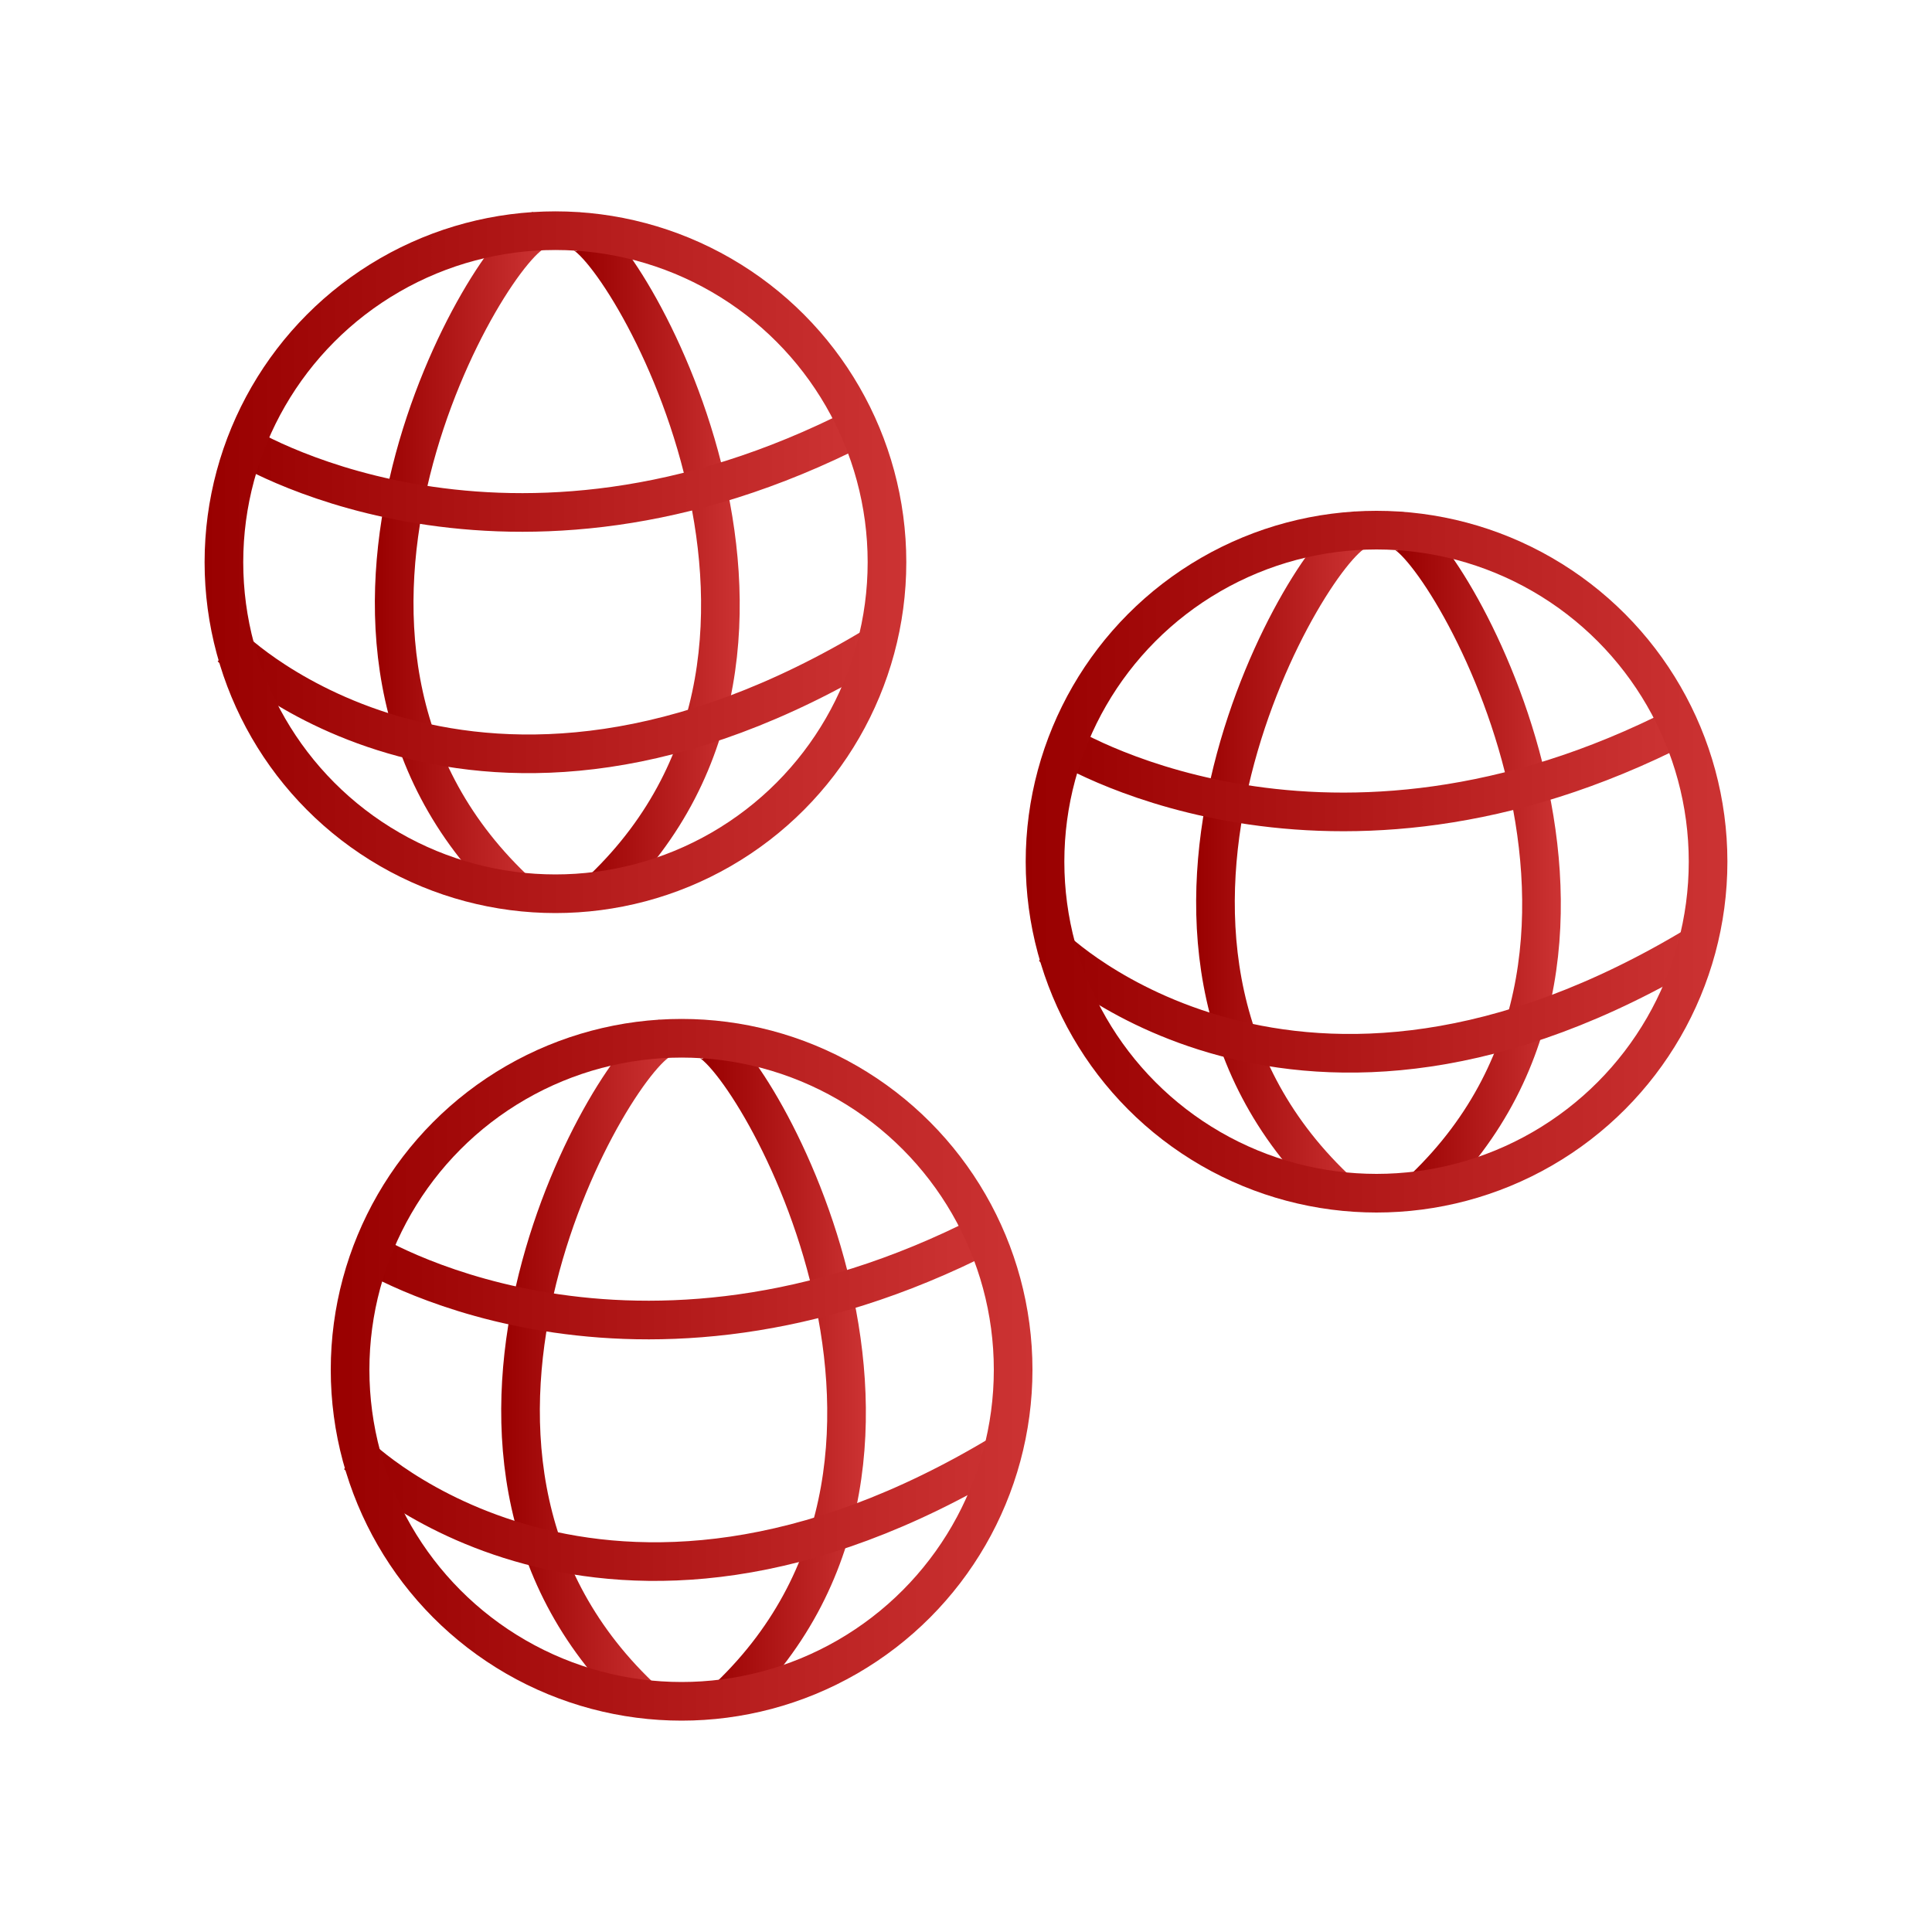 <?xml version="1.0" encoding="UTF-8"?>
<svg id="multi-domain" xmlns="http://www.w3.org/2000/svg" xmlns:xlink="http://www.w3.org/1999/xlink" viewBox="0 0 100 100">
  <defs>
    <linearGradient id="linear-gradient" x1="19.4" y1="28.84" x2="28.07" y2="28.84" gradientUnits="userSpaceOnUse">
      <stop offset="0" stop-color="#900"/>
      <stop offset="1" stop-color="#c33"/>
    </linearGradient>
    <linearGradient id="linear-gradient-2" x1="29.86" y1="28.87" x2="38.29" y2="28.87" xlink:href="#linear-gradient"/>
    <linearGradient id="linear-gradient-3" x1="11.27" y1="36.25" x2="45.97" y2="36.25" xlink:href="#linear-gradient"/>
    <linearGradient id="linear-gradient-4" x1="11.81" y1="24.56" x2="44.08" y2="24.56" xlink:href="#linear-gradient"/>
    <linearGradient id="linear-gradient-5" x1="10.59" y1="29.1" x2="46.91" y2="29.1" xlink:href="#linear-gradient"/>
    <linearGradient id="linear-gradient-6" x1="25.94" y1="70.65" x2="34.61" y2="70.65" xlink:href="#linear-gradient"/>
    <linearGradient id="linear-gradient-7" x1="36.39" y1="70.68" x2="44.82" y2="70.68" xlink:href="#linear-gradient"/>
    <linearGradient id="linear-gradient-8" x1="17.81" y1="78.06" x2="52.51" y2="78.06" xlink:href="#linear-gradient"/>
    <linearGradient id="linear-gradient-9" x1="18.35" y1="66.36" x2="50.62" y2="66.36" xlink:href="#linear-gradient"/>
    <linearGradient id="linear-gradient-10" x1="17.12" y1="70.9" x2="53.44" y2="70.9" xlink:href="#linear-gradient"/>
    <linearGradient id="linear-gradient-11" x1="61.91" y1="44.34" x2="70.58" y2="44.34" xlink:href="#linear-gradient"/>
    <linearGradient id="linear-gradient-12" x1="72.36" y1="44.37" x2="80.79" y2="44.37" xlink:href="#linear-gradient"/>
    <linearGradient id="linear-gradient-13" x1="53.78" y1="51.75" x2="88.48" y2="51.75" xlink:href="#linear-gradient"/>
    <linearGradient id="linear-gradient-14" x1="54.32" y1="40.06" x2="86.59" y2="40.06" xlink:href="#linear-gradient"/>
    <linearGradient id="linear-gradient-15" x1="53.09" y1="44.6" x2="89.41" y2="44.6" xlink:href="#linear-gradient"/>
  </defs>
  <g id="browse-folder-2">
    <g>
      <path d="M27.83,11.94c-2.34.58-14.69,21.2-1.27,34.04" style="fill: none; stroke: url(#linear-gradient); stroke-linejoin: round; stroke-width: 2px;"/>
      <path d="M29.92,11.99c2.08.12,14.69,21.2,1.27,34.04" style="fill: none; stroke: url(#linear-gradient-2); stroke-linejoin: round; stroke-width: 2px;"/>
      <path d="M11.97,33.52s12.61,12.49,33.48-.18" style="fill: none; stroke: url(#linear-gradient-3); stroke-linejoin: round; stroke-width: 2px;"/>
      <path d="M12.35,22.92s13.19,8.39,31.29-.43" style="fill: none; stroke: url(#linear-gradient-4); stroke-linejoin: round; stroke-width: 2px;"/>
      <circle cx="28.75" cy="29.1" r="17.16" style="fill: none; stroke: url(#linear-gradient-5); stroke-linejoin: round; stroke-width: 2px;"/>
    </g>
  </g>
  <g id="browse-folder-2-2">
    <g>
      <path d="M34.37,53.75c-2.34.58-14.69,21.2-1.27,34.04" style="fill: none; stroke: url(#linear-gradient-6); stroke-linejoin: round; stroke-width: 2px;"/>
      <path d="M36.45,53.8c2.08.12,14.69,21.2,1.27,34.04" style="fill: none; stroke: url(#linear-gradient-7); stroke-linejoin: round; stroke-width: 2px;"/>
      <path d="M18.51,75.33s12.61,12.49,33.48-.18" style="fill: none; stroke: url(#linear-gradient-8); stroke-linejoin: round; stroke-width: 2px;"/>
      <path d="M18.89,64.72s13.19,8.39,31.29-.43" style="fill: none; stroke: url(#linear-gradient-9); stroke-linejoin: round; stroke-width: 2px;"/>
      <circle cx="35.28" cy="70.9" r="17.16" style="fill: none; stroke: url(#linear-gradient-10); stroke-linejoin: round; stroke-width: 2px;"/>
    </g>
  </g>
  <g id="browse-folder-2-3">
    <g>
      <path d="M70.34,27.44c-2.34.58-14.69,21.2-1.27,34.04" style="fill: none; stroke: url(#linear-gradient-11); stroke-linejoin: round; stroke-width: 2px;"/>
      <path d="M72.42,27.49c2.08.12,14.69,21.2,1.27,34.04" style="fill: none; stroke: url(#linear-gradient-12); stroke-linejoin: round; stroke-width: 2px;"/>
      <path d="M54.48,49.02s12.61,12.49,33.48-.18" style="fill: none; stroke: url(#linear-gradient-13); stroke-linejoin: round; stroke-width: 2px;"/>
      <path d="M54.86,38.42s13.19,8.39,31.29-.43" style="fill: none; stroke: url(#linear-gradient-14); stroke-linejoin: round; stroke-width: 2px;"/>
      <circle cx="71.25" cy="44.6" r="17.16" style="fill: none; stroke: url(#linear-gradient-15); stroke-linejoin: round; stroke-width: 2px;"/>
    </g>
  </g>
</svg>